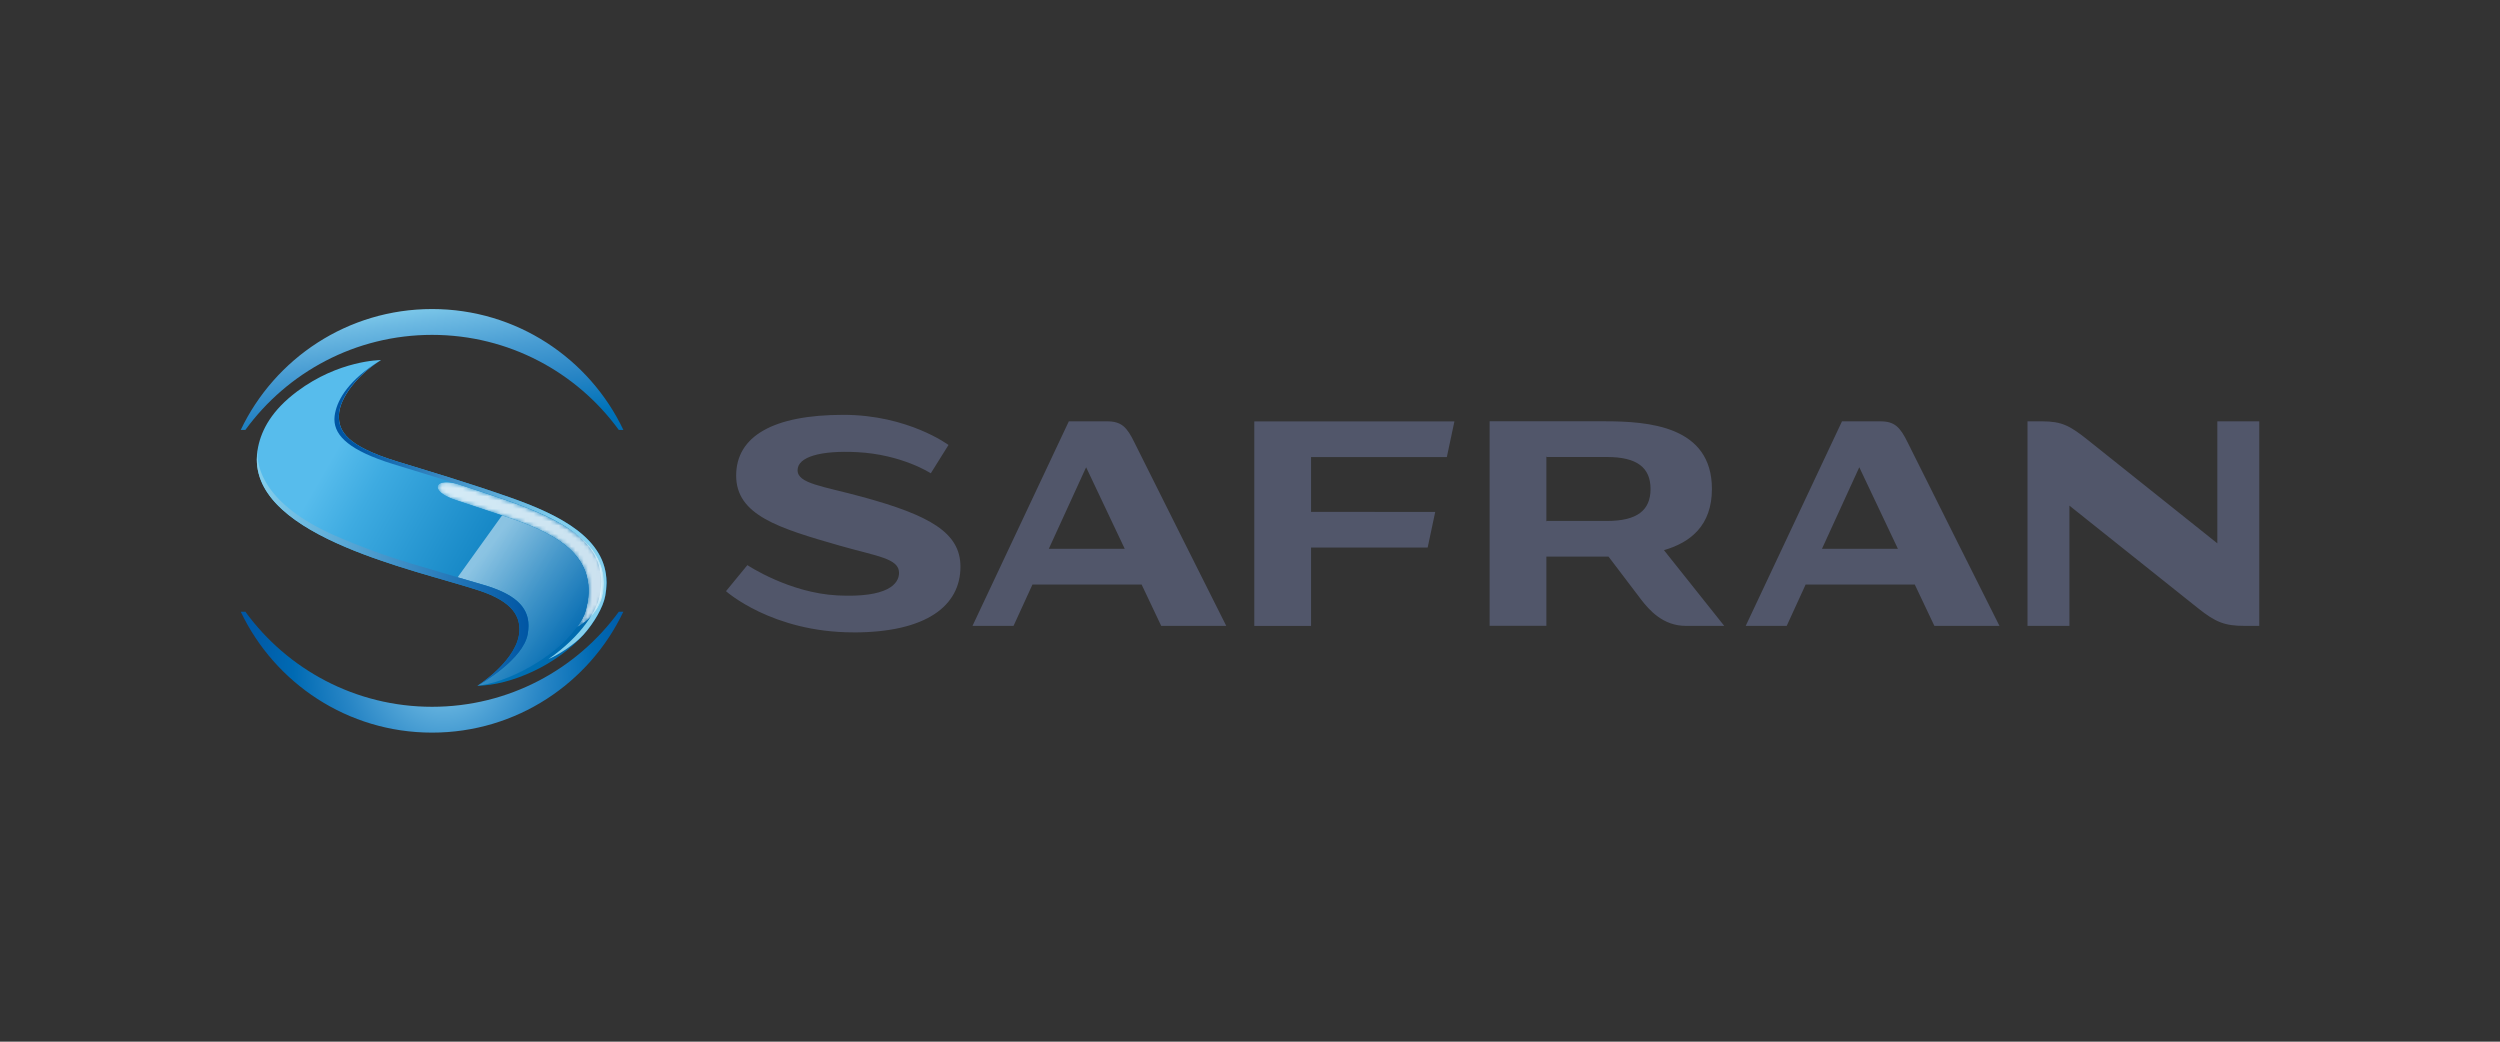 <?xml version="1.0" encoding="UTF-8"?>
<svg id="Calque_1" data-name="Calque 1" xmlns="http://www.w3.org/2000/svg" xmlns:xlink="http://www.w3.org/1999/xlink" viewBox="0 0 600 250">
  <rect x="0" y="0" width="600" height="250" fill="#333333" stroke="none"/>
  <defs>
    <style>
      .cls-1 {
        fill: none;
      }

      .cls-2 {
        mask: url(#mask);
      }

      .cls-3 {
        fill: #51566a;
      }

      .cls-4 {
        fill: url(#Dégradé_sans_nom_9);
      }

      .cls-5 {
        fill: url(#Dégradé_sans_nom_7);
      }

      .cls-6 {
        fill: url(#Dégradé_sans_nom_4);
      }

      .cls-7 {
        fill: url(#Dégradé_sans_nom_5);
      }

      .cls-8 {
        fill: url(#Dégradé_sans_nom_2);
      }

      .cls-9 {
        fill: url(#Dégradé_sans_nom_8);
      }

      .cls-10 {
        fill: url(#Dégradé_sans_nom_8-2);
      }

      .cls-11 {
        fill: url(#Dégradé_sans_nom_8-3);
      }

      .cls-12 {
        isolation: isolate;
      }

      .cls-13 {
        clip-path: url(#clippath-17);
      }

      .cls-14 {
        clip-path: url(#clippath-19);
      }

      .cls-15 {
        clip-path: url(#clippath-11);
      }

      .cls-16 {
        clip-path: url(#clippath-16);
      }

      .cls-17 {
        clip-path: url(#clippath-18);
      }

      .cls-18 {
        clip-path: url(#clippath-10);
      }

      .cls-19 {
        clip-path: url(#clippath-15);
      }

      .cls-20 {
        clip-path: url(#clippath-13);
      }

      .cls-21 {
        clip-path: url(#clippath-12);
      }

      .cls-22 {
        clip-path: url(#clippath-20);
      }

      .cls-23 {
        clip-path: url(#clippath-21);
      }

      .cls-24 {
        clip-path: url(#clippath-22);
      }

      .cls-25 {
        clip-path: url(#clippath-23);
      }

      .cls-26 {
        clip-path: url(#clippath-24);
      }

      .cls-27 {
        clip-path: url(#clippath-25);
      }

      .cls-28 {
        clip-path: url(#clippath-1);
      }

      .cls-29 {
        clip-path: url(#clippath-3);
      }

      .cls-30 {
        clip-path: url(#clippath-4);
      }

      .cls-31 {
        clip-path: url(#clippath-2);
      }

      .cls-32 {
        clip-path: url(#clippath-7);
      }

      .cls-33 {
        clip-path: url(#clippath-6);
      }

      .cls-34 {
        clip-path: url(#clippath-9);
      }

      .cls-35 {
        clip-path: url(#clippath-8);
      }

      .cls-36 {
        clip-path: url(#clippath-5);
      }

      .cls-37 {
        opacity: .8;
      }

      .cls-38 {
        opacity: .5;
      }

      .cls-39 {
        fill: url(#Dégradé_sans_nom_10);
      }

      .cls-40 {
        clip-path: url(#clippath);
      }
    </style>
    <clipPath id="clippath">
      <rect class="cls-1" x="57.78" y="74.18" width="484.44" height="101.65"/>
    </clipPath>
    <clipPath id="clippath-1">
      <rect class="cls-1" x="57.26" y="73.65" width="485.49" height="102.7"/>
    </clipPath>
    <clipPath id="clippath-2">
      <rect class="cls-1" x="57.78" y="74.18" width="484.44" height="101.65"/>
    </clipPath>
    <clipPath id="clippath-3">
      <rect class="cls-1" x="57.26" y="73.65" width="485.49" height="102.7"/>
    </clipPath>
    <clipPath id="clippath-4">
      <path class="cls-1" d="M148.51,146.82c-10.08,13.83-26.39,22.81-44.81,22.81s-34.73-8.99-44.81-22.81h-1.11c8.17,17.15,25.65,29.01,45.91,29.01s37.75-11.85,45.91-29.01h-1.1,0Z"/>
    </clipPath>
    <radialGradient id="Dégradé_sans_nom_10" data-name="Dégradé sans nom 10" cx="-659.24" cy="144.79" fx="-659.24" fy="144.79" r=".61" gradientTransform="translate(55917.62 -12097.46) scale(84.66)" gradientUnits="userSpaceOnUse">
      <stop offset="0" stop-color="#84cfed"/>
      <stop offset=".2" stop-color="#5cacdb"/>
      <stop offset=".47" stop-color="#2785c5"/>
      <stop offset=".7" stop-color="#006ab3"/>
      <stop offset=".88" stop-color="#005ba8"/>
      <stop offset="1" stop-color="#0056a4"/>
    </radialGradient>
    <clipPath id="clippath-5">
      <rect class="cls-1" x="57.26" y="73.65" width="485.49" height="102.7"/>
    </clipPath>
    <clipPath id="clippath-6">
      <path class="cls-1" d="M91.42,86.42c-.18,0-10.1.04-20.12,7.53-6.02,4.5-8.5,9.13-9.36,13.35-4.25,20.91,37.09,29.23,52.94,34.39,8.67,2.82,9.85,6.61,9.78,9.6-.17,7-10.05,13.3-10.09,13.3,8.05-.13,18.95-4.92,25.52-12.3,2.46-2.76,4.68-6.54,5.17-9.25,2.39-12.49-9.24-18.89-22.97-23.68-10.72-3.74-19.56-6.32-27.08-8.63-11.94-3.68-13.96-7.19-13.87-10.99.1-4.43,4.78-10.02,10.09-13.31h0,0Z"/>
    </clipPath>
    <linearGradient id="Dégradé_sans_nom_2" data-name="Dégradé sans nom 2" x1="-663.08" y1="153.18" x2="-662.47" y2="153.18" gradientTransform="translate(86521.08 25801.74) rotate(29.56) scale(132.51)" gradientUnits="userSpaceOnUse">
      <stop offset="0" stop-color="#57bcec"/>
      <stop offset=".15" stop-color="#3eabe1"/>
      <stop offset=".73" stop-color="#0074b7"/>
      <stop offset="1" stop-color="#0062a7"/>
    </linearGradient>
    <clipPath id="clippath-7">
      <rect class="cls-1" x="57.26" y="73.65" width="485.49" height="102.7"/>
    </clipPath>
    <clipPath id="clippath-8">
      <rect class="cls-1" x="57.78" y="74.18" width="484.44" height="101.65"/>
    </clipPath>
    <clipPath id="clippath-9">
      <rect class="cls-1" x="80.26" y="86.42" width="65.3" height="71.77"/>
    </clipPath>
    <clipPath id="clippath-10">
      <path class="cls-1" d="M80.41,99.19c-.09.44-.14.88-.15,1.32v.22c.07,3.99,3.83,7.45,13.99,10.62,7.5,2.34,16.36,4.89,27.08,8.63,13.78,4.81,25.12,10.42,22.61,23-.67,3.37-4.15,9.51-12.3,15.2,2.48-1.05,6.39-3.6,8.44-5.91,2.46-2.76,4.69-6.55,5.17-9.25.2-1.05.3-2.06.31-3.03v-.31c-.11-10.33-10.84-16-23.28-20.34-10.72-3.74-19.56-6.32-27.08-8.63-11.94-3.68-13.96-7.19-13.87-10.99.1-4.43,4.78-10.02,10.09-13.31-7.72,4.76-10.33,9.35-11.01,12.77Z"/>
    </clipPath>
    <linearGradient id="Dégradé_sans_nom_8" data-name="Dégradé sans nom 8" x1="-645.66" y1="174.64" x2="-645.05" y2="174.64" gradientTransform="translate(-53349.81 -13763.54) rotate(-150.3) scale(82.61)" gradientUnits="userSpaceOnUse">
      <stop offset="0" stop-color="#84cfed"/>
      <stop offset="1" stop-color="#0056a4"/>
    </linearGradient>
    <clipPath id="clippath-11">
      <rect class="cls-1" x="57.78" y="74.18" width="484.44" height="101.65"/>
    </clipPath>
    <clipPath id="clippath-12">
      <rect class="cls-1" x="105.02" y="115.72" width="39.95" height="35.02"/>
    </clipPath>
    <clipPath id="clippath-13">
      <path class="cls-1" d="M109.37,120.01c3.27,1.08,7.56,2.53,11.12,3.69,11.77,3.84,22.51,8.81,20.52,20.85-.49,2.45-.81,3.59-2.73,6.18.29-.38,5.7-2.71,6.54-8.73,1.63-11.68-10.53-17.54-23.53-22.03-3.74-1.29-7.5-2.54-11.28-3.74-1.12-.35-2.09-.51-2.86-.51-3.14,0-3.13,2.54,2.22,4.29Z"/>
    </clipPath>
    <clipPath id="clippath-15">
      <path class="cls-1" d="M109.37,120.01c3.27,1.08,7.56,2.53,11.12,3.69h0c11.77,3.84,22.51,8.81,20.52,20.85h0c-.49,2.45-.81,3.59-2.73,6.18h0c.29-.38,5.7-2.71,6.54-8.73h0c1.63-11.68-10.53-17.54-23.53-22.03h0c-3.74-1.29-7.5-2.54-11.28-3.74h0c-1.12-.35-2.09-.51-2.86-.51h0c-3.14,0-3.13,2.54,2.22,4.29Z"/>
    </clipPath>
    <linearGradient id="Dégradé_sans_nom_4" data-name="Dégradé sans nom 4" x1="-726.93" y1="222.55" x2="-726.32" y2="222.55" gradientTransform="translate(-2636.22 11232.98) rotate(121.01) scale(15.06)" gradientUnits="userSpaceOnUse">
      <stop offset="0" stop-color="#fff"/>
      <stop offset=".08" stop-color="#fff"/>
      <stop offset=".13" stop-color="#ececec"/>
      <stop offset=".32" stop-color="#a6a6a6"/>
      <stop offset=".49" stop-color="#6b6b6b"/>
      <stop offset=".66" stop-color="#3d3d3d"/>
      <stop offset=".8" stop-color="#1b1b1b"/>
      <stop offset=".92" stop-color="#070707"/>
      <stop offset="1" stop-color="#000"/>
    </linearGradient>
    <mask id="mask" x="53.58" y="61.63" width="142" height="141.9" maskUnits="userSpaceOnUse">
      <g id="B">
        <g class="cls-19">
          <path class="cls-6" d="M195.58,115l-53.21,88.53-88.78-53.37,53.21-88.53,88.78,53.37Z"/>
        </g>
      </g>
    </mask>
    <linearGradient id="Dégradé_sans_nom_5" data-name="Dégradé sans nom 5" x1="-726.93" y1="222.49" x2="-726.32" y2="222.49" gradientTransform="translate(-2636.22 11232.98) rotate(121.01) scale(15.06)" gradientUnits="userSpaceOnUse">
      <stop offset="0" stop-color="#fff"/>
      <stop offset=".08" stop-color="#fff"/>
      <stop offset="1" stop-color="#fff"/>
    </linearGradient>
    <clipPath id="clippath-16">
      <rect class="cls-1" x="57.78" y="74.18" width="484.44" height="101.65"/>
    </clipPath>
    <clipPath id="clippath-17">
      <rect class="cls-1" x="109.83" y="123.7" width="31.42" height="40.88"/>
    </clipPath>
    <clipPath id="clippath-18">
      <path class="cls-1" d="M109.83,138.55h0c2.14.63,4.12,1.21,5.94,1.73,8.96,2.57,11.91,6.29,10.88,11.93-1.1,5.97-10.87,11.68-12.07,12.36,6.86-.63,18.41-6.55,23.71-13.84,1.92-2.6,2.25-3.74,2.73-6.19,1.98-12.04-8.75-17.01-20.52-20.85l-10.66,14.85Z"/>
    </clipPath>
    <linearGradient id="Dégradé_sans_nom_7" data-name="Dégradé sans nom 7" x1="-677.18" y1="142.72" x2="-676.57" y2="142.72" gradientTransform="translate(31523.39 15868.59) rotate(38.51) scale(50.76)" gradientUnits="userSpaceOnUse">
      <stop offset="0" stop-color="#fff"/>
      <stop offset="1" stop-color="#0069b4"/>
    </linearGradient>
    <clipPath id="clippath-19">
      <rect class="cls-1" x="57.78" y="74.18" width="484.44" height="101.65"/>
    </clipPath>
    <clipPath id="clippath-20">
      <rect class="cls-1" x="61.64" y="107.9" width="65.2" height="56.67"/>
    </clipPath>
    <clipPath id="clippath-21">
      <path class="cls-1" d="M114.57,164.58s.01-.01.03-.03c-.01,0-.02.01-.03.03Z"/>
    </clipPath>
    <linearGradient id="Dégradé_sans_nom_8-2" data-name="Dégradé sans nom 8" x1="-658.61" y1="148.76" x2="-657.78" y2="148.76" gradientTransform="translate(70868.64 -15832.87) scale(107.54)" xlink:href="#Dégradé_sans_nom_8"/>
    <clipPath id="clippath-22">
      <rect class="cls-1" x="61.64" y="107.9" width="65.2" height="56.67"/>
    </clipPath>
    <clipPath id="clippath-23">
      <path class="cls-1" d="M61.64,110.19v.12c.08,18.72,38.18,26.47,53.24,31.38,8.67,2.82,9.85,6.61,9.78,9.6-.16,6.77-9.41,12.88-10.05,13.27,1.33-.76,10.95-6.41,12.04-12.34.12-.68.19-1.34.2-1.97v-.14c-.04-4.48-3.28-7.59-11.07-9.82-4.68-1.35-10.43-3.06-17.28-5.09-5.28-1.57-11.99-3.96-18.24-6.72-16.73-7.39-18.85-16.36-18.42-20.57-.12.76-.19,1.52-.19,2.28h0Z"/>
    </clipPath>
    <linearGradient id="Dégradé_sans_nom_8-3" data-name="Dégradé sans nom 8" x1="-658.42" y1="148.49" x2="-657.82" y2="148.49" gradientTransform="translate(70868.64 -15832.87) scale(107.54)" xlink:href="#Dégradé_sans_nom_8"/>
    <clipPath id="clippath-24">
      <rect class="cls-1" x="57.26" y="73.65" width="485.49" height="102.7"/>
    </clipPath>
    <clipPath id="clippath-25">
      <path class="cls-1" d="M57.78,103.18h1.11c10.07-13.82,26.39-22.81,44.81-22.81s34.74,8.99,44.81,22.81h1.1c-8.16-17.15-25.65-29.01-45.91-29.01s-37.75,11.86-45.92,29.01Z"/>
    </clipPath>
    <linearGradient id="Dégradé_sans_nom_9" data-name="Dégradé sans nom 9" x1="-664.75" y1="161.79" x2="-664.14" y2="161.79" gradientTransform="translate(40766.48 107349.1) rotate(82.92) scale(167.69)" gradientUnits="userSpaceOnUse">
      <stop offset="0" stop-color="#84cfed"/>
      <stop offset=".05" stop-color="#6cb9e2"/>
      <stop offset=".13" stop-color="#499dd3"/>
      <stop offset=".22" stop-color="#2885c5"/>
      <stop offset=".31" stop-color="#0073b9"/>
      <stop offset=".42" stop-color="#0066af"/>
      <stop offset=".54" stop-color="#005da9"/>
      <stop offset=".68" stop-color="#0058a5"/>
      <stop offset=".94" stop-color="#0056a4"/>
      <stop offset="1" stop-color="#0056a4"/>
    </linearGradient>
  </defs>
  <g class="cls-40">
    <g class="cls-12">
      <g class="cls-28">
        <g class="cls-31">
          <path class="cls-3" d="M314.65,109.69v13.15l29.8.03-1.81,8.53h-27.99v18.82h-13.62v-49.09h48.03l-1.82,8.56h-32.6ZM479.86,150.21h-15.61l-4.7-9.92h-26.2l-4.54,9.92h-9.84l23.11-49.09h9.18c3.48,0,4.78,1.4,6.59,5.09,1.69,3.47,22.02,44,22.02,44M455.5,131.72l-9.27-19.58-8.96,19.58h18.23,0ZM294.3,150.21h-15.61l-4.7-9.92h-26.2l-4.54,9.92h-9.85l23.12-49.09h9.17c3.48,0,4.79,1.4,6.58,5.09,1.69,3.47,22.03,44,22.03,44M269.94,131.72l-9.27-19.58-8.96,19.58h18.23ZM204.84,151.78c17.55,0,25.67-6.43,25.67-15.77,0-8.17-7.35-12.33-23.49-16.74-9.61-2.63-15.6-3.18-15.6-6.42s5.62-4.77,14.23-4.34c10.82.54,17.74,5.08,17.74,5.08l4.25-6.8s-9.71-7.23-25.21-7.23c-16.88,0-25.75,5.14-25.75,14.59s10.09,12.58,24.81,16.79c9.06,2.59,14.28,3.08,14.28,6.54,0,2.66-2.73,6.02-14.77,5.42-11.59-.58-21.63-7.27-21.63-7.27l-5.13,6.25s11.03,9.89,30.6,9.89M532.16,101.12v29.28l-31.11-24.83c-4.24-3.38-6.19-4.45-10.94-4.45h-3.51v49.09h10.06v-28.86l30.88,24.63c4.24,3.38,6.41,4.23,11.17,4.23h3.51v-49.09h-10.06ZM413.8,150.21h-9.2c-5.48,0-8.8-3.79-10.8-6.41-2.2-2.89-7.75-10.21-7.75-10.21h-14.92v16.61h-13.62v-49.09h27.59c10.58,0,25.75,1.13,25.76,16.23h0c0,8.79-5.13,12.85-11.51,14.7l14.45,18.15h0ZM396.13,117.36h0c0-5.15-3.25-7.68-10.47-7.68h-14.37l-.16-.1v15.55l.16-.1h14.37c7.22,0,10.47-2.52,10.47-7.67"/>
        </g>
      </g>
      <g class="cls-29">
        <g class="cls-30">
          <path class="cls-39" d="M57.78,146.82h91.83v29.01H57.78v-29.01Z"/>
        </g>
      </g>
      <g class="cls-36">
        <g class="cls-33">
          <path class="cls-8" d="M79.58,47.82l101.6,57.62-55.43,97.74-101.6-57.62,55.43-97.74Z"/>
        </g>
      </g>
      <g class="cls-32">
        <g>
          <g class="cls-35">
            <g class="cls-34">
              <g class="cls-18">
                <path class="cls-9" d="M130.2,186.68l-80.83-46.11,47.14-82.64,80.83,46.11-47.14,82.64Z"/>
              </g>
            </g>
          </g>
          <g class="cls-15">
            <g class="cls-37">
              <g class="cls-21">
                <g class="cls-20">
                  <g class="cls-2">
                    <path class="cls-7" d="M161.92,125.01l-26.73,44.47-46.64-28.04,26.73-44.46,46.64,28.03Z"/>
                  </g>
                </g>
              </g>
            </g>
          </g>
          <g class="cls-16">
            <g class="cls-38">
              <g class="cls-13">
                <g class="cls-17">
                  <path class="cls-5" d="M122.68,107.54l40.22,32.01-32.77,41.19-40.22-32,32.77-41.19Z"/>
                </g>
              </g>
            </g>
          </g>
          <g class="cls-14">
            <g>
              <g class="cls-22">
                <g class="cls-23">
                  <path class="cls-10" d="M114.57,164.56h.03v.03h-.03v-.03Z"/>
                </g>
              </g>
              <g class="cls-24">
                <g class="cls-25">
                  <path class="cls-11" d="M61.4,107.9h65.44v56.65H61.4v-56.65Z"/>
                </g>
              </g>
            </g>
          </g>
        </g>
      </g>
      <g class="cls-26">
        <g class="cls-27">
          <path class="cls-4" d="M148.22,62.94l4.94,39.8-93.98,11.67-4.94-39.8,93.98-11.67Z"/>
        </g>
      </g>
    </g>
  </g>
</svg>